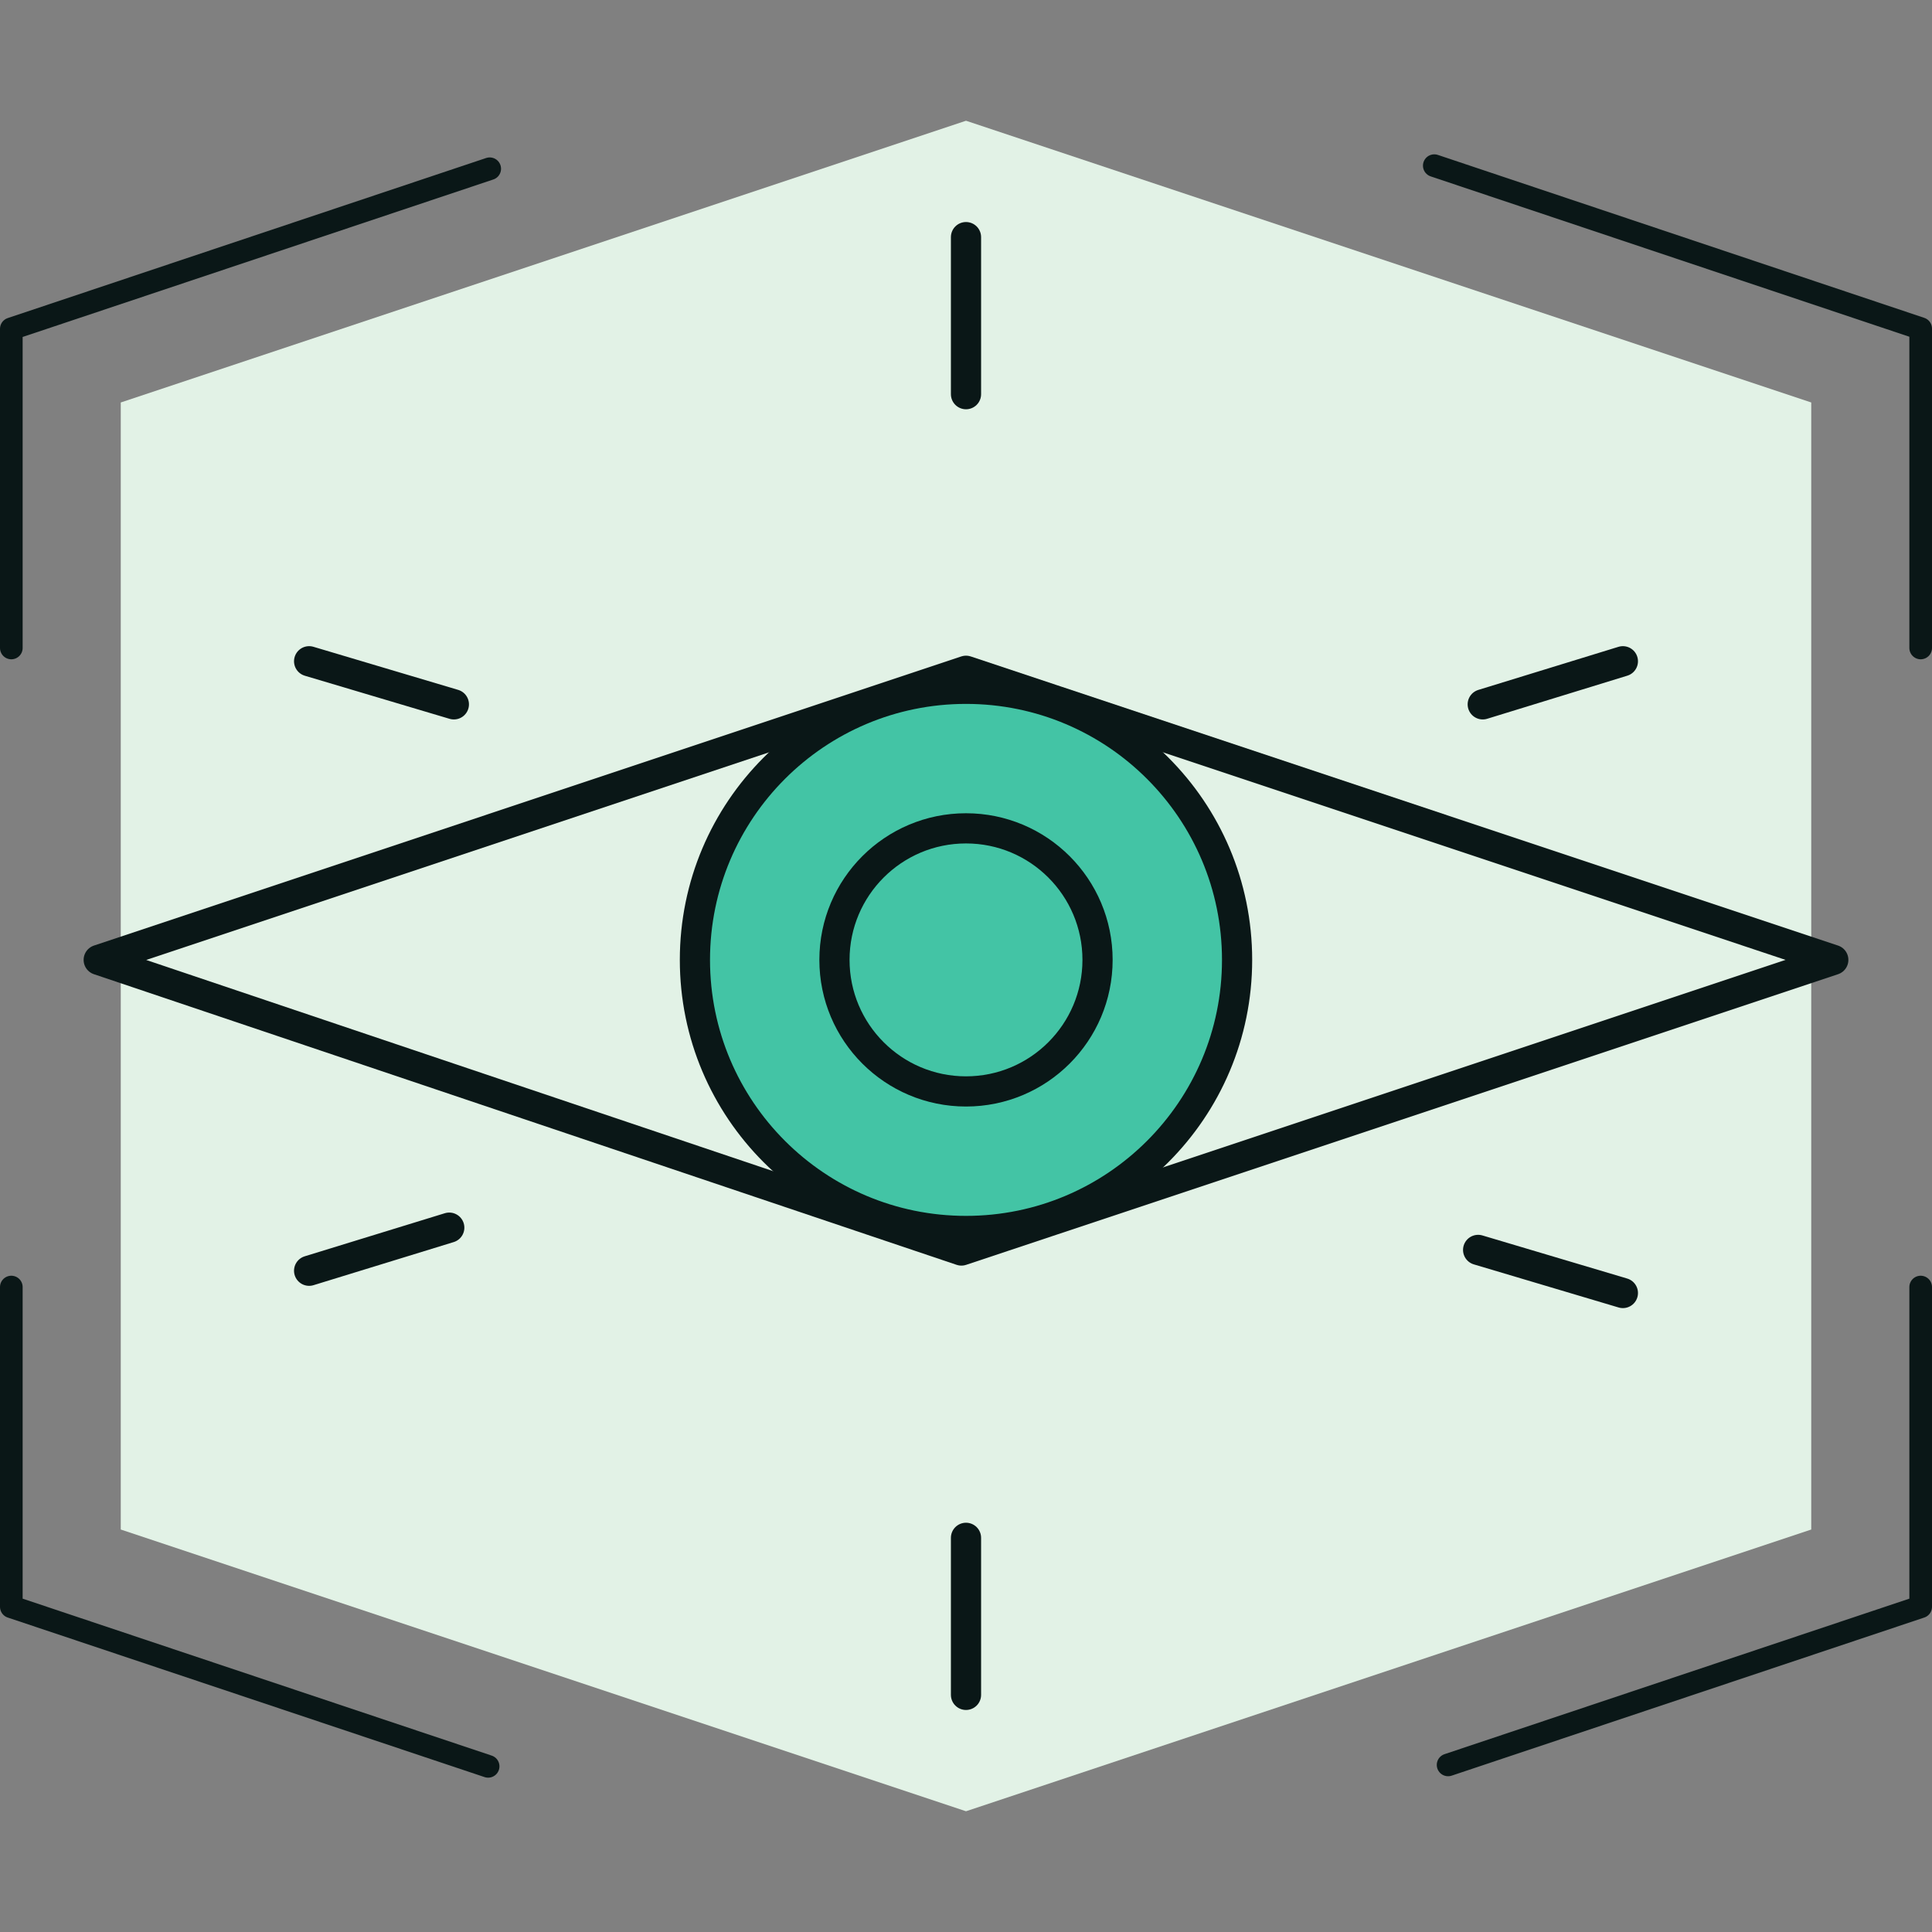 <?xml version="1.0" encoding="UTF-8"?>
<svg xmlns="http://www.w3.org/2000/svg" viewBox="0 0 256 256">
  <rect x="0" y="0" width="256" height="256" fill="#808080" stroke="none"/>
  <defs>
    <style>.cls-1{fill:#e2f2e6;}.cls-2{fill:#43c4a5;}.cls-3{stroke-width:4px;}.cls-3,.cls-4{fill:none;stroke:#0a1717;stroke-linecap:round;stroke-linejoin:round;}.cls-4{stroke-width:3px;}</style>
  </defs>
  <g id="Hexagon">
    <polygon class="cls-1" points="128 16 16 53.33 16 202.67 128 240 240 202.67 240 53.33 128 16"></polygon>
  </g>
  <g id="Color">
    <circle class="cls-2" cx="128" cy="127.19" r="35.92"></circle>
  </g>
  <g id="Lines">
    <polygon class="cls-3" points="13.08 127.19 128 88.88 242.92 127.19 127.39 165.7 13.08 127.19"></polygon>
    <circle class="cls-3" cx="128" cy="127.19" r="35.92"></circle>
    <circle class="cls-3" cx="128" cy="127.19" r="17.43"></circle>
    <line class="cls-3" x1="215.04" y1="87.62" x2="196.47" y2="93.33"></line>
    <line class="cls-3" x1="40.96" y1="87.62" x2="60.14" y2="93.33"></line>
    <line class="cls-3" x1="128" y1="52.23" x2="128" y2="31.42"></line>
    <line class="cls-3" x1="40.96" y1="168.38" x2="59.53" y2="162.67"></line>
    <line class="cls-3" x1="215.04" y1="171.33" x2="195.86" y2="165.62"></line>
    <line class="cls-3" x1="128" y1="203.77" x2="128" y2="224.58"></line>
  </g>
  <g id="Frames">
    <g>
      <polyline class="cls-4" points="254.5 85.86 254.5 43.54 190.05 21.95"></polyline>
      <polyline class="cls-4" points="191.88 233.86 254.5 212.91 254.5 170.54"></polyline>
      <polyline class="cls-4" points="1.5 170.54 1.5 212.91 64.68 234.05"></polyline>
      <polyline class="cls-4" points="1.5 85.86 1.5 43.57 64.89 22.36"></polyline>
    </g>
  </g>
</svg>

